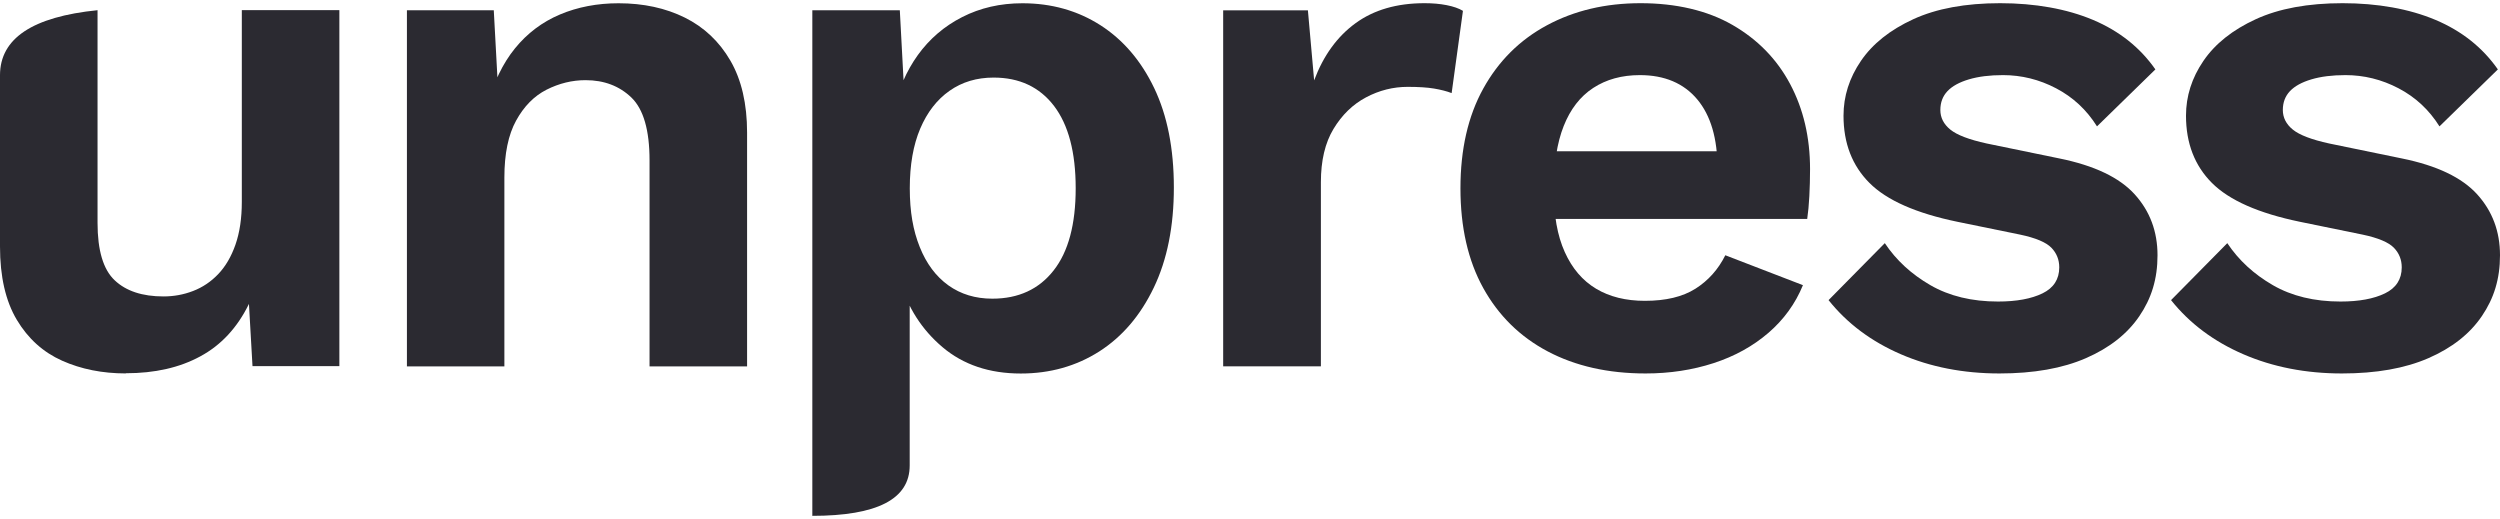 <svg width="289" height="60" viewBox="0 0 289 60" fill="none" xmlns="http://www.w3.org/2000/svg">
<path d="M14.548 43.168C11.832 43.168 9.373 42.674 7.182 41.697C4.99 40.719 3.241 39.145 1.945 36.974C0.648 34.803 0 31.973 0 28.496V8.7C0 4.44 3.755 1.94 11.276 1.178V25.759C11.276 28.948 11.935 31.161 13.262 32.406C14.579 33.651 16.462 34.268 18.9 34.268C20.084 34.268 21.226 34.062 22.316 33.64C23.417 33.218 24.384 32.57 25.228 31.685C26.072 30.8 26.74 29.658 27.224 28.269C27.707 26.88 27.954 25.234 27.954 23.341V1.168H39.231V42.324H29.189L28.778 35.132C27.44 37.869 25.567 39.896 23.16 41.192C20.763 42.499 17.892 43.147 14.559 43.147L14.548 43.168Z" fill="#2B2A31"/>
<path d="M47.04 42.346V1.19H57.081L57.75 13.537L56.361 12.199C57.05 9.545 58.11 7.343 59.53 5.594C60.95 3.844 62.689 2.538 64.736 1.673C66.784 0.809 69.047 0.377 71.506 0.377C74.387 0.377 76.939 0.933 79.161 2.033C81.383 3.134 83.143 4.791 84.429 7.003C85.715 9.215 86.363 11.993 86.363 15.327V42.356H75.087V18.537C75.087 15.049 74.387 12.631 72.998 11.283C71.599 9.935 69.829 9.267 67.689 9.267C66.135 9.267 64.633 9.637 63.183 10.368C61.742 11.098 60.569 12.292 59.664 13.938C58.758 15.584 58.306 17.776 58.306 20.523V42.356H47.029L47.04 42.346Z" fill="#2B2A31"/>
<path d="M93.905 59.632V1.19H104.019L104.719 14.298L103.34 12.775C103.844 10.357 104.77 8.217 106.108 6.355C107.456 4.493 109.153 3.032 111.232 1.972C113.31 0.912 115.625 0.377 118.187 0.377C121.551 0.377 124.555 1.221 127.2 2.908C129.834 4.595 131.912 7.024 133.424 10.182C134.937 13.341 135.698 17.179 135.698 21.675C135.698 26.172 134.926 30.02 133.383 33.24C131.84 36.461 129.741 38.92 127.076 40.628C124.411 42.325 121.387 43.179 118.002 43.179C114.37 43.179 111.355 42.161 108.958 40.134C106.56 38.107 104.925 35.545 104.029 32.438L105.161 30.73V53.808C105.161 57.697 101.406 59.632 93.885 59.632H93.905ZM114.719 34.526C117.734 34.526 120.1 33.436 121.798 31.265C123.506 29.094 124.35 25.925 124.35 21.768C124.35 17.611 123.516 14.442 121.849 12.251C120.183 10.069 117.857 8.968 114.863 8.968C112.919 8.968 111.221 9.472 109.76 10.501C108.31 11.52 107.178 12.981 106.375 14.874C105.573 16.767 105.171 19.062 105.171 21.768C105.171 24.474 105.552 26.635 106.324 28.559C107.095 30.483 108.196 31.954 109.626 32.983C111.067 34.012 112.754 34.526 114.709 34.526H114.719Z" fill="#2B2A31"/>
<path d="M141.398 42.349V1.192H151.193L151.914 9.29C152.984 6.429 154.578 4.228 156.698 2.684C158.817 1.141 161.472 0.369 164.682 0.369C165.608 0.369 166.451 0.441 167.233 0.595C168.015 0.75 168.643 0.966 169.116 1.254L167.81 10.761C167.244 10.545 166.565 10.37 165.772 10.236C164.98 10.103 163.962 10.041 162.727 10.041C161.05 10.041 159.445 10.442 157.912 11.255C156.379 12.068 155.134 13.282 154.156 14.897C153.179 16.513 152.695 18.57 152.695 21.06V42.349H141.419H141.398Z" fill="#2B2A31"/>
<path d="M190.229 43.172C185.897 43.172 182.121 42.318 178.911 40.62C175.701 38.922 173.221 36.474 171.462 33.294C169.703 30.115 168.828 26.267 168.828 21.77C168.828 17.274 169.703 13.426 171.462 10.247C173.221 7.067 175.67 4.619 178.829 2.921C181.987 1.223 185.588 0.369 189.652 0.369C193.717 0.369 197.359 1.203 200.27 2.88C203.182 4.557 205.405 6.831 206.938 9.712C208.471 12.592 209.242 15.875 209.242 19.548C209.242 20.649 209.211 21.688 209.16 22.676C209.108 23.664 209.026 24.538 208.913 25.31H176.071V17.49H203.974L198.542 19.466C198.542 16.009 197.76 13.344 196.196 11.481C194.632 9.619 192.42 8.683 189.57 8.683C187.482 8.683 185.691 9.177 184.179 10.164C182.666 11.152 181.535 12.623 180.763 14.568C179.991 16.513 179.611 18.972 179.611 21.935C179.611 24.898 180.033 27.244 180.887 29.137C181.74 31.031 182.944 32.44 184.508 33.377C186.072 34.313 187.955 34.776 190.146 34.776C192.564 34.776 194.509 34.313 195.99 33.377C197.472 32.44 198.624 31.154 199.447 29.508L208.419 32.965C207.545 35.105 206.207 36.947 204.427 38.48C202.647 40.013 200.528 41.186 198.089 41.978C195.651 42.77 193.027 43.172 190.229 43.172Z" fill="#2B2A31"/>
<path d="M231.136 43.172C226.969 43.172 223.162 42.431 219.736 40.949C216.31 39.468 213.522 37.379 211.382 34.694L217.884 28.108C219.201 30.084 220.961 31.699 223.152 32.965C225.344 34.23 227.957 34.858 230.972 34.858C233.112 34.858 234.83 34.539 236.116 33.911C237.402 33.284 238.05 32.276 238.05 30.907C238.05 30.032 237.752 29.271 237.145 28.643C236.538 28.016 235.334 27.501 233.523 27.121L226.28 25.639C221.506 24.651 218.121 23.159 216.115 21.153C214.108 19.147 213.11 16.554 213.11 13.374C213.11 11.121 213.779 9.012 215.127 7.036C216.475 5.061 218.491 3.456 221.177 2.221C223.862 0.986 227.216 0.369 231.218 0.369C235.221 0.369 238.914 1.017 241.96 2.303C245.005 3.59 247.403 5.503 249.162 8.024L242.413 14.609C241.209 12.685 239.624 11.224 237.68 10.206C235.735 9.187 233.688 8.683 231.548 8.683C230.015 8.683 228.698 8.847 227.597 9.177C226.496 9.506 225.673 9.959 225.128 10.535C224.582 11.111 224.304 11.841 224.304 12.716C224.304 13.591 224.685 14.352 225.457 14.98C226.228 15.607 227.628 16.142 229.655 16.585L238.05 18.313C242.114 19.136 245.016 20.525 246.775 22.47C248.534 24.415 249.409 26.761 249.409 29.508C249.409 32.255 248.709 34.488 247.31 36.545C245.911 38.603 243.853 40.219 241.137 41.402C238.421 42.585 235.087 43.172 231.136 43.172Z" fill="#2B2A31"/>
<path d="M270.727 43.172C266.56 43.172 262.753 42.431 259.327 40.949C255.901 39.468 253.113 37.379 250.973 34.694L257.475 28.108C258.792 30.084 260.551 31.699 262.743 32.965C264.934 34.23 267.548 34.858 270.562 34.858C272.702 34.858 274.421 34.539 275.707 33.911C276.993 33.284 277.641 32.276 277.641 30.907C277.641 30.032 277.343 29.271 276.736 28.643C276.129 28.016 274.925 27.501 273.114 27.121L265.871 25.639C261.097 24.651 257.712 23.159 255.705 21.153C253.699 19.147 252.701 16.554 252.701 13.374C252.701 11.121 253.37 9.012 254.718 7.036C256.066 5.061 258.082 3.456 260.768 2.221C263.453 0.986 266.807 0.369 270.809 0.369C274.812 0.369 278.505 1.017 281.551 2.303C284.596 3.59 286.993 5.503 288.753 8.024L282.003 14.609C280.8 12.685 279.215 11.224 277.271 10.206C275.326 9.187 273.279 8.683 271.139 8.683C269.606 8.683 268.289 8.847 267.188 9.177C266.087 9.506 265.264 9.959 264.718 10.535C264.173 11.111 263.895 11.841 263.895 12.716C263.895 13.591 264.276 14.352 265.048 14.98C265.819 15.607 267.219 16.142 269.245 16.585L277.641 18.313C281.705 19.136 284.606 20.525 286.366 22.47C288.125 24.415 289 26.761 289 29.508C289 32.255 288.3 34.488 286.901 36.545C285.502 38.603 283.444 40.219 280.728 41.402C278.011 42.585 274.678 43.172 270.727 43.172Z" fill="#2B2A31"/>
</svg>
